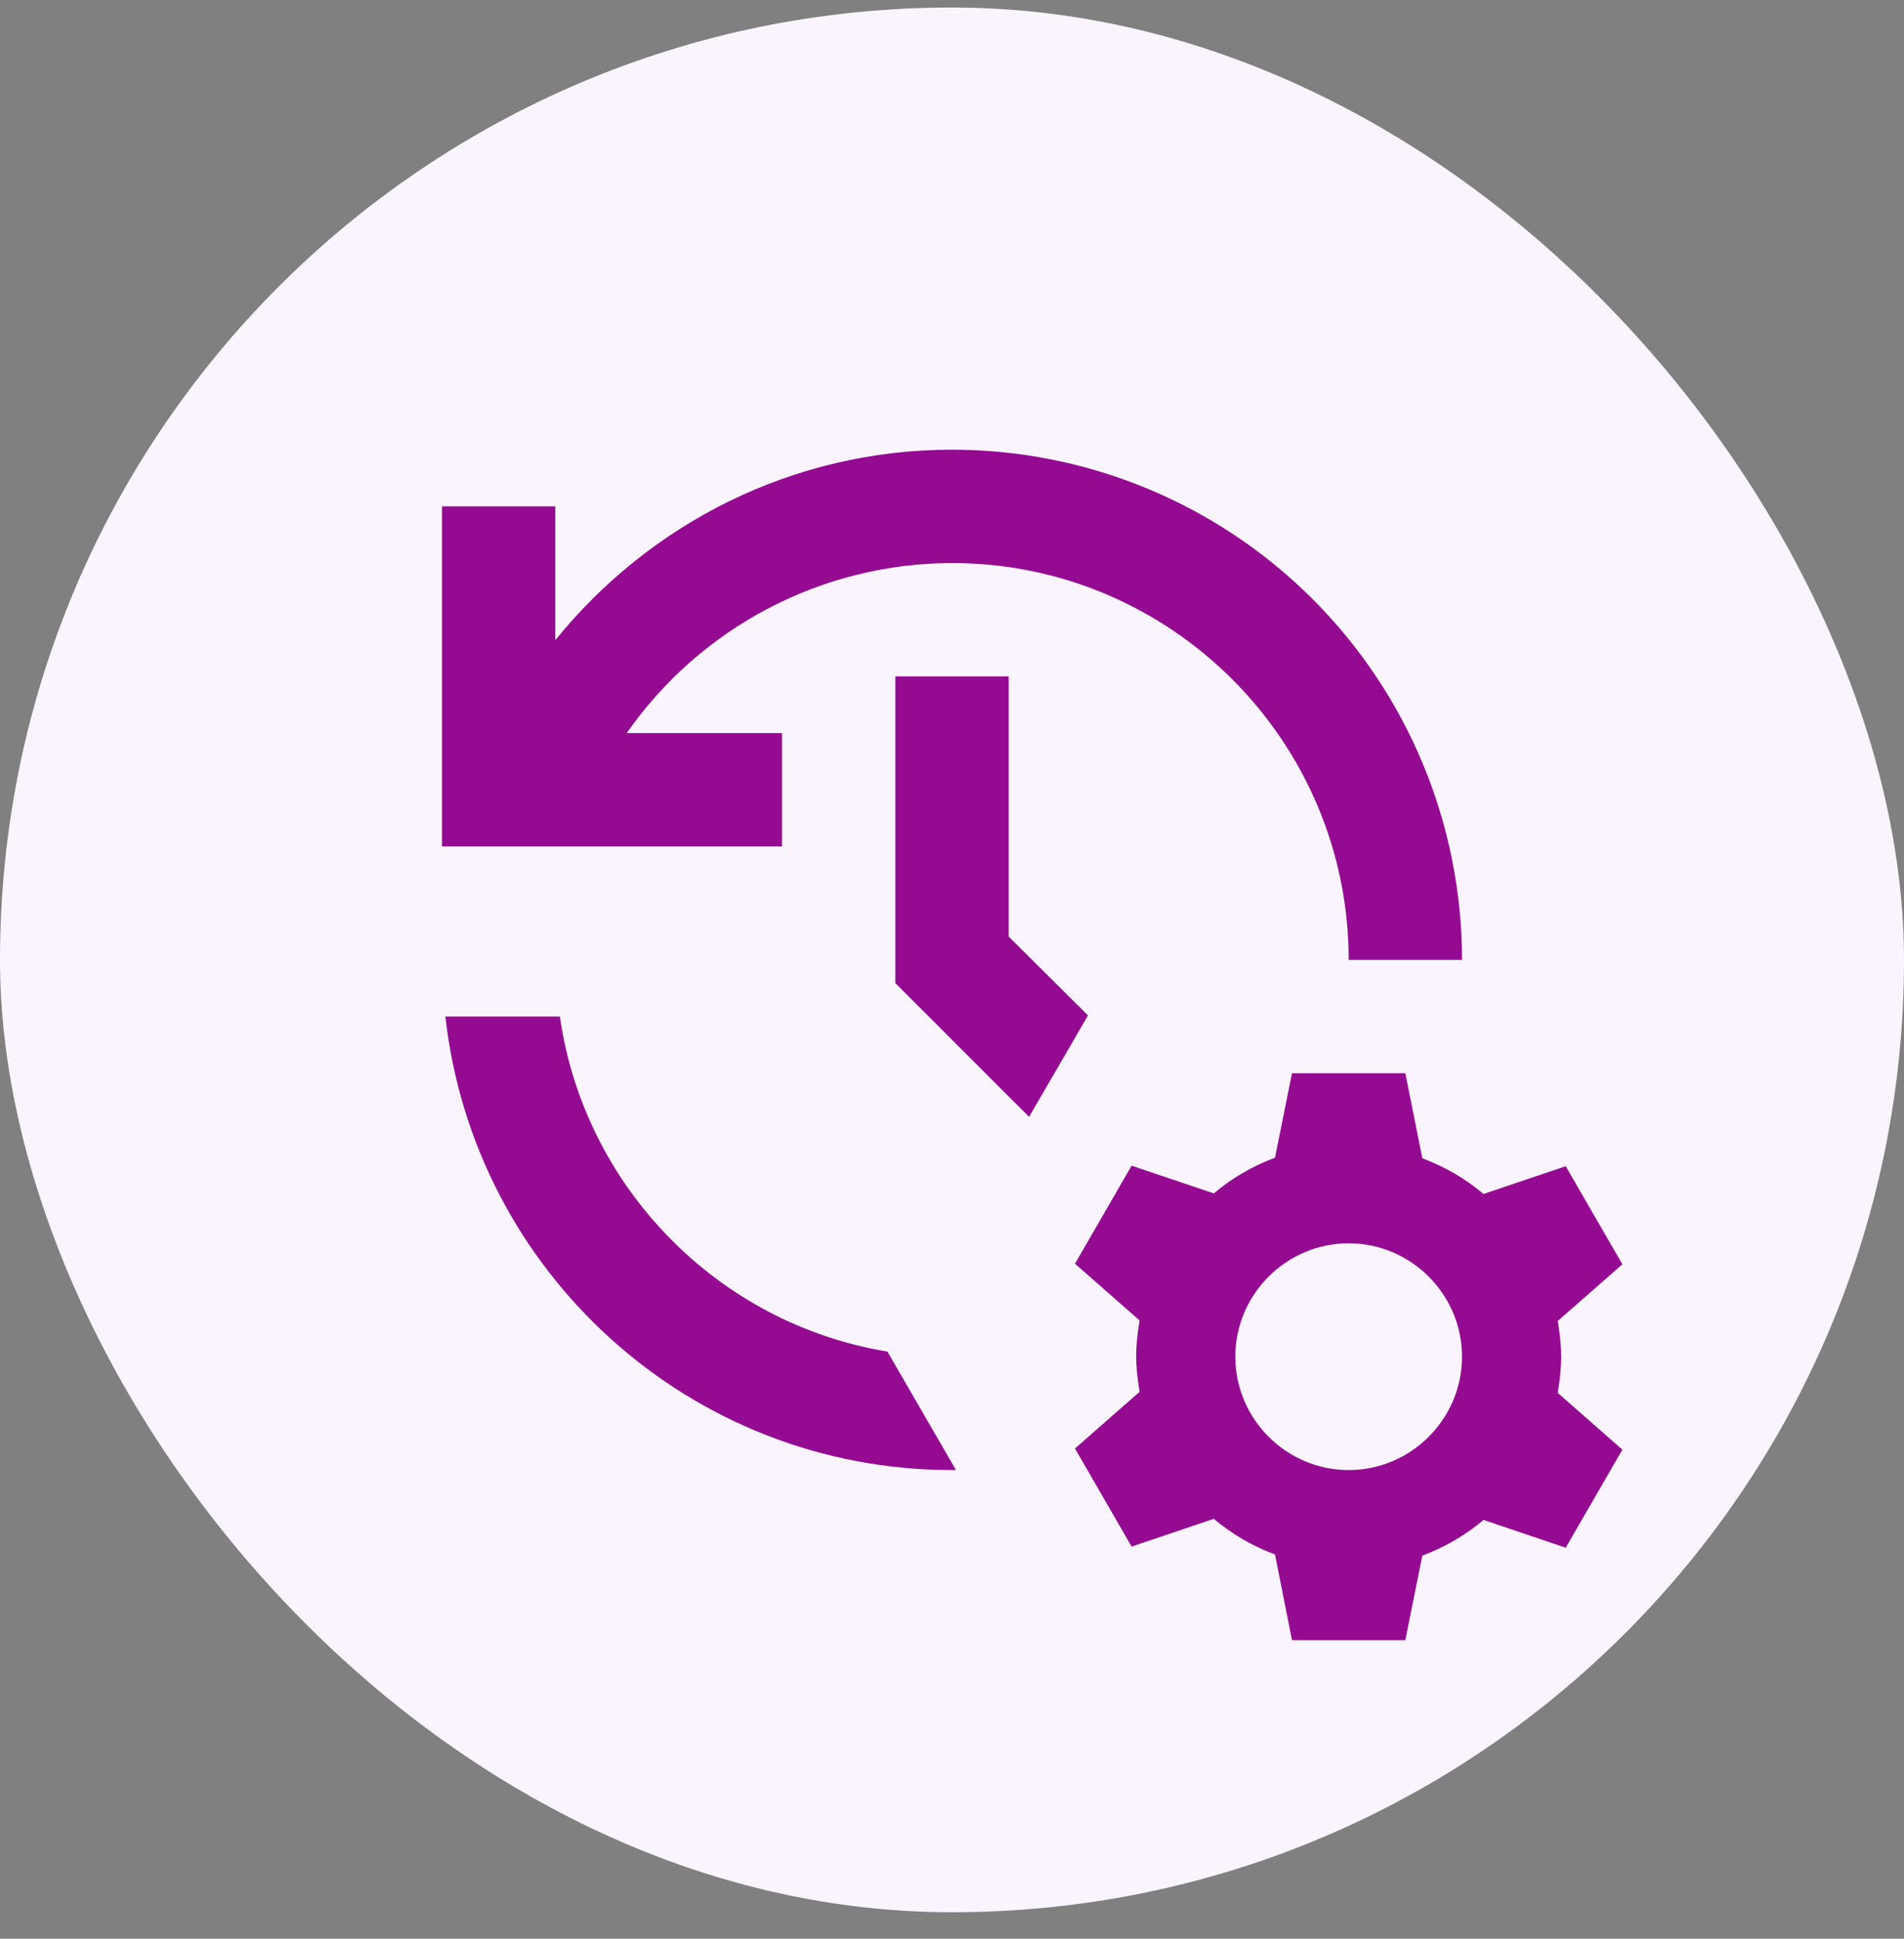 <svg width="56" height="57" viewBox="0 0 56 57" fill="none" xmlns="http://www.w3.org/2000/svg">
    <rect x="0" y="0" width="56" height="57" fill="#808080" stroke="none"/>
    <rect y="0.221" width="56" height="56" rx="28" fill="#FAF4FF" />
    <g clip-path="url(#clip0_2372_1900)">
        <path
            d="M45.817 38.837L47.717 37.171L46.05 34.287L43.633 35.104C43.1 34.654 42.5 34.304 41.833 34.054L41.333 31.554H38L37.5 34.037C36.833 34.287 36.233 34.637 35.7 35.087L33.283 34.271L31.617 37.154L33.517 38.821C33.383 39.654 33.383 40.087 33.517 40.921L31.617 42.587L33.283 45.471L35.7 44.654C36.233 45.104 36.833 45.454 37.5 45.704L38 48.221H41.333L41.833 45.737C42.5 45.487 43.1 45.137 43.633 44.687L46.05 45.504L47.717 42.621L45.817 40.954C45.95 40.104 45.95 39.671 45.817 38.837ZM39.667 43.221C37.833 43.221 36.333 41.721 36.333 39.887C36.333 38.054 37.833 36.554 39.667 36.554C41.5 36.554 43 38.054 43 39.887C43 41.721 41.5 43.221 39.667 43.221ZM26.333 19.887V28.904L30.267 32.837L32 29.854L29.667 27.537V19.887H26.333ZM43 28.221C43 24.242 41.42 20.427 38.607 17.614C35.794 14.801 31.978 13.221 28 13.221C23.283 13.221 19.083 15.421 16.333 18.821V14.887H13V24.887H23V21.554H18.433C19.508 20.013 20.939 18.753 22.605 17.883C24.27 17.013 26.121 16.557 28 16.554C34.433 16.554 39.667 21.787 39.667 28.221H43ZM26.1 39.737C21.117 38.921 17.183 34.904 16.467 29.887H13.1C13.933 37.387 20.283 43.221 28 43.221H28.117L26.1 39.737Z"
            fill="#940B92" />
    </g>
    <defs>
        <clipPath id="clip0_2372_1900">
            <rect width="40" height="40" fill="white" transform="translate(8 8.221)" />
        </clipPath>
    </defs>
</svg>